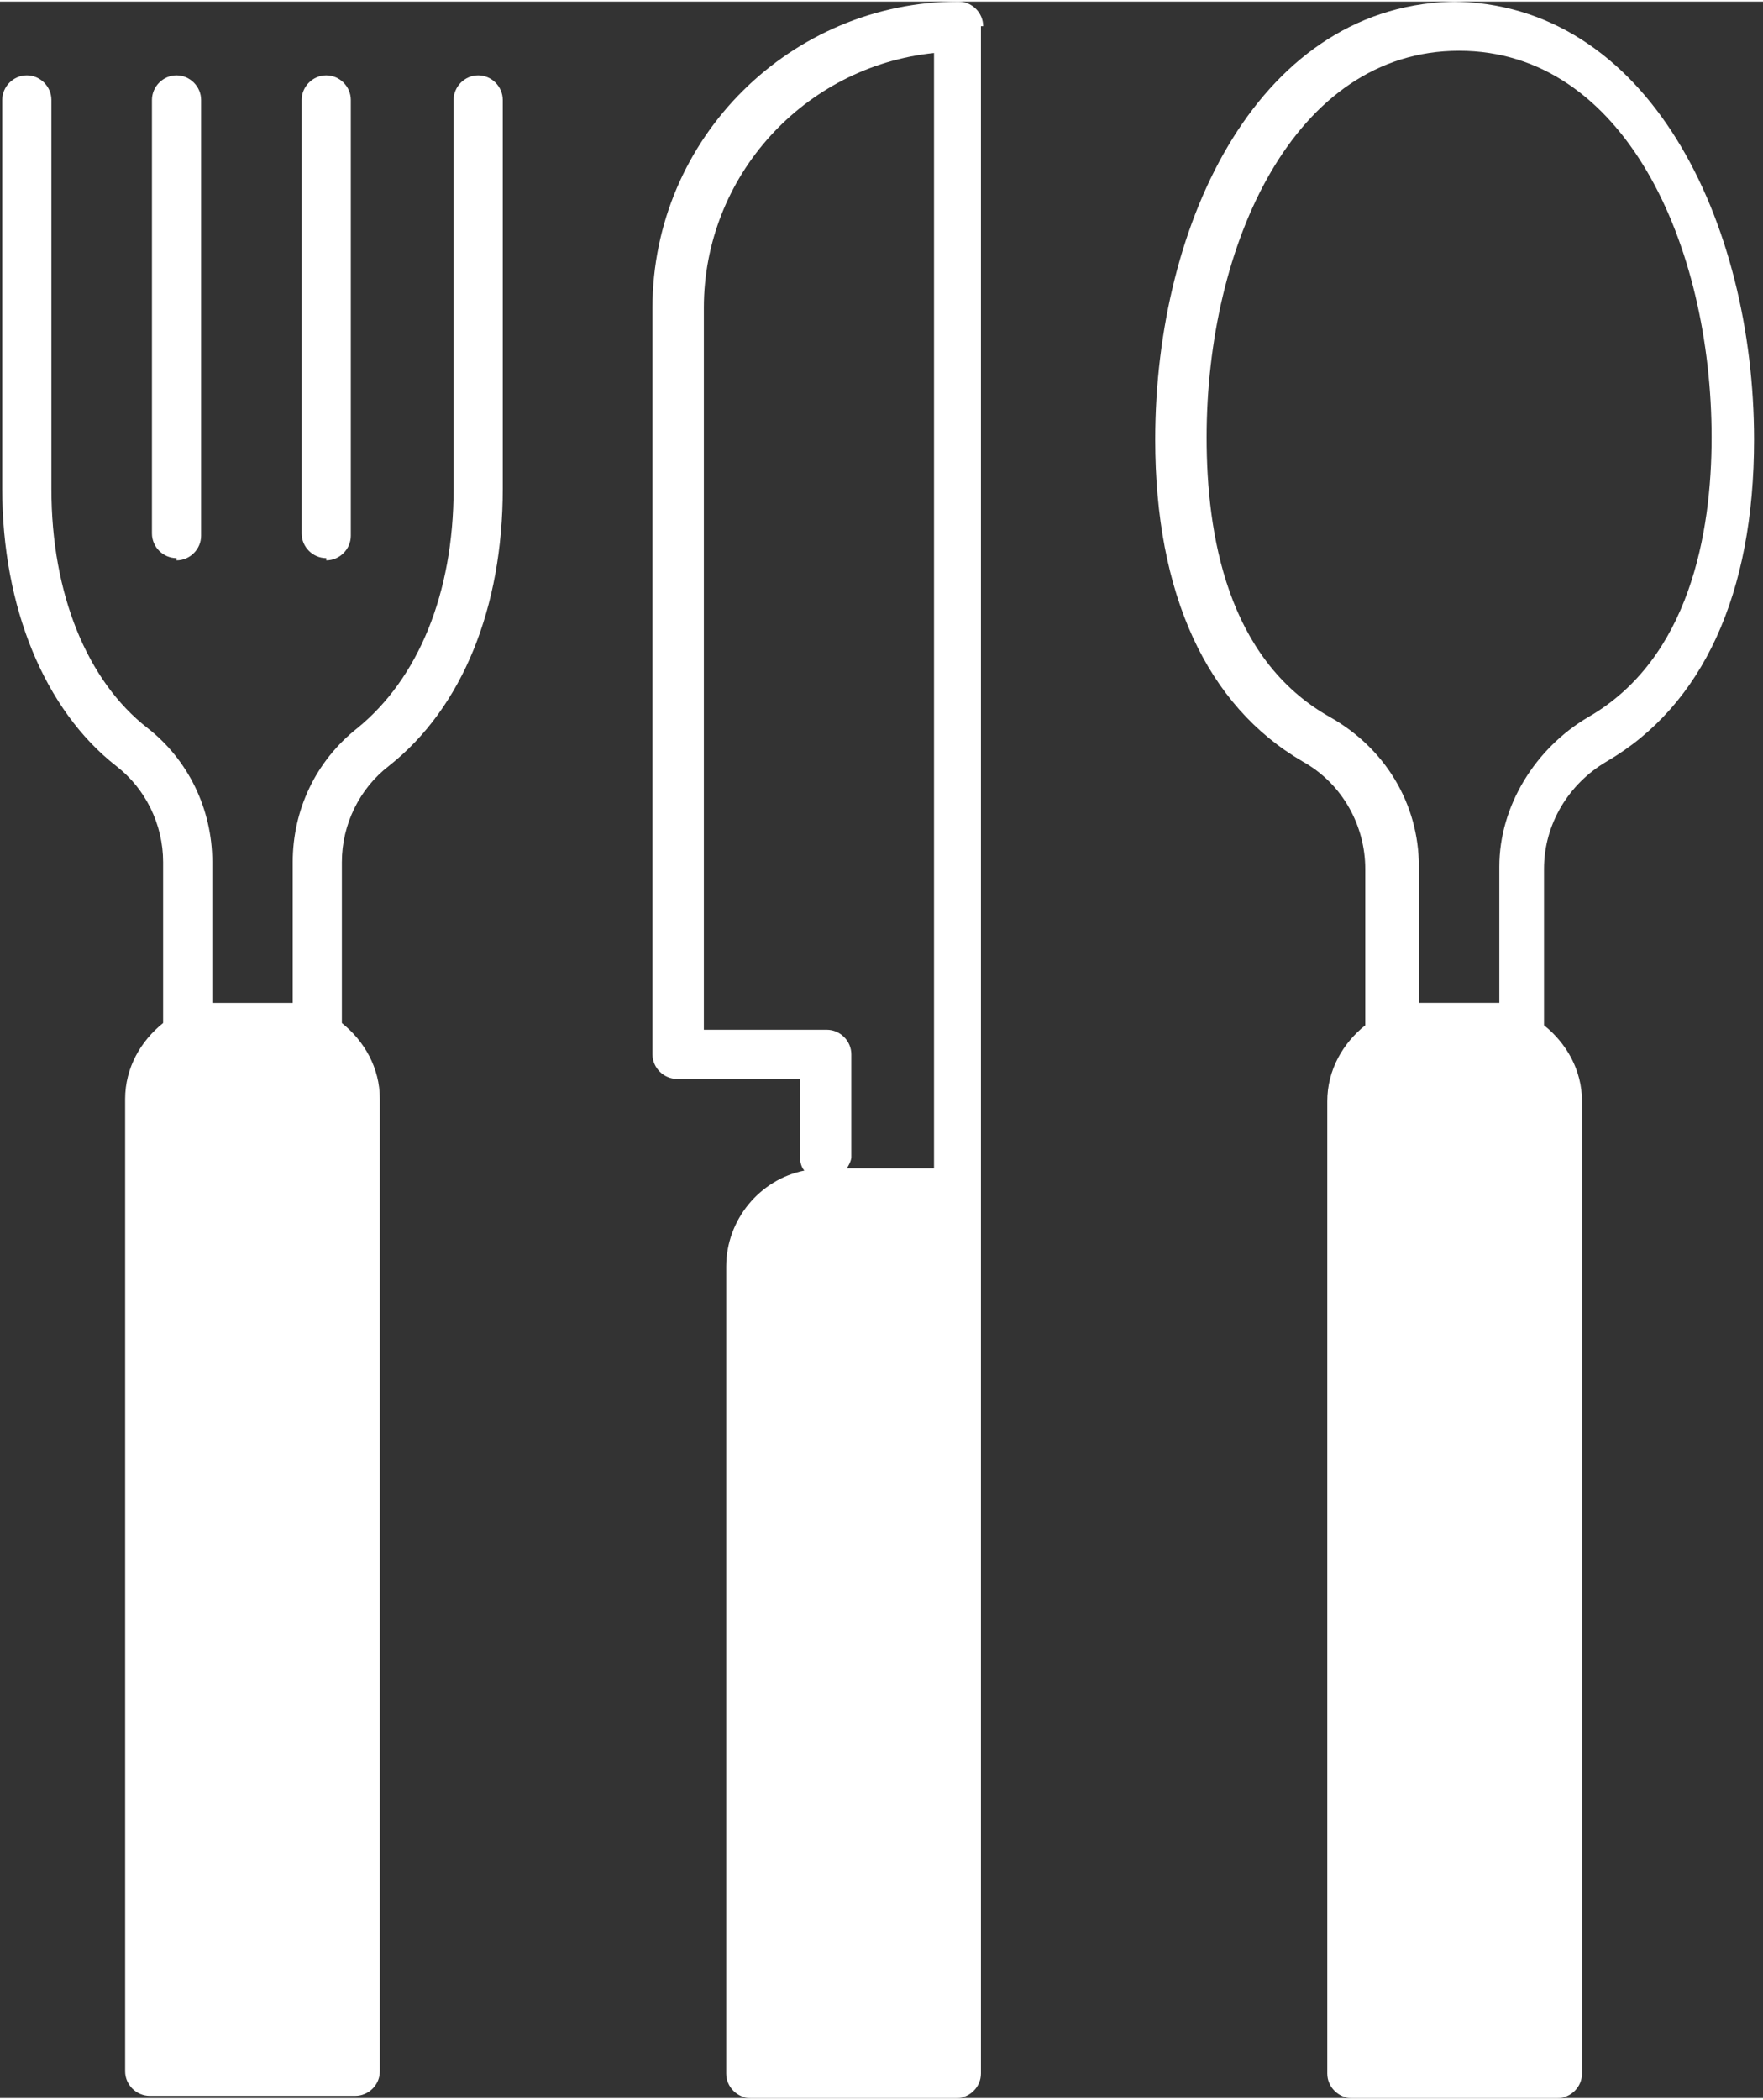 <?xml version="1.0" encoding="UTF-8"?>
<svg id="_レイヤー_2" data-name="レイヤー 2" xmlns="http://www.w3.org/2000/svg" width="2.78mm" height="3.31mm" viewBox="0 0 7.89 9.38">
  <rect x="0" y="0" width="7.89" height="9.38" fill="#333333" stroke="none"/>
  <defs>
    <style>
      .cls-1 {
        fill: #fff;
      }
    </style>
  </defs>
  <g id="_レイヤー_1-2" data-name="レイヤー 1">
    <g>
      <path class="cls-1" d="M6.53,0c-.89,0-1.36.98-1.36,1.96,0,.69.23,1.19.66,1.44.18.1.28.29.28.48v.7c-.1.08-.17.2-.17.34v4.35c0,.06.05.11.11.11h.92c.06,0,.11-.05.11-.11v-4.35c0-.14-.07-.26-.17-.34v-.7c0-.2.11-.38.28-.48.43-.25.66-.75.66-1.44,0-.97-.47-1.96-1.36-1.96ZM7.11,3.2c-.24.14-.4.4-.4.67v.61s-.04,0-.05,0h-.26s-.04,0-.05,0v-.61c0-.28-.15-.53-.4-.67-.46-.26-.55-.82-.55-1.25,0-.86.39-1.73,1.13-1.73s1.13.87,1.13,1.73c0,.43-.1.99-.55,1.25Z"/>
      <path class="cls-1" d="M4.4.11c0-.06-.05-.11-.11-.11-.75,0-1.37.61-1.37,1.37v3.34c0,.06.05.11.11.11h.55v.35s0,.04.02.06c-.2.04-.35.22-.35.43v3.61c0,.06.05.11.11.11h.92c.06,0,.11-.05.11-.11v-3.94h0s0-5.22,0-5.22ZM3.15,4.59V1.37c0-.59.45-1.08,1.03-1.14v4.99h-.39s.02-.03.02-.05v-.46c0-.06-.05-.11-.11-.11h-.55Z"/>
      <path class="cls-1" d="M2.14.33c-.06,0-.11.05-.11.11v1.74c0,.47-.16.85-.43,1.07-.19.15-.29.37-.29.6v.63s-.04,0-.05,0h-.26s-.04,0-.05,0v-.63c0-.24-.11-.46-.29-.6-.27-.21-.43-.6-.43-1.07V.44c0-.06-.05-.11-.11-.11s-.11.05-.11.11v1.74c0,.53.19.99.51,1.24.13.1.21.26.21.43v.72c-.1.08-.17.2-.17.34v4.35c0,.06.05.11.11.11h.92c.06,0,.11-.05.11-.11v-4.35c0-.14-.07-.26-.17-.34v-.72c0-.17.08-.33.21-.43.33-.26.51-.71.51-1.24V.44c0-.06-.05-.11-.11-.11Z"/>
      <path class="cls-1" d="M.79,2.5c.06,0,.11-.05.11-.11V.44c0-.06-.05-.11-.11-.11s-.11.05-.11.11v1.94c0,.06.05.11.11.11Z"/>
      <path class="cls-1" d="M1.46,2.5c.06,0,.11-.05.11-.11V.44c0-.06-.05-.11-.11-.11s-.11.05-.11.11v1.94c0,.06.05.11.11.11Z"/>
    </g>
  </g>
</svg>